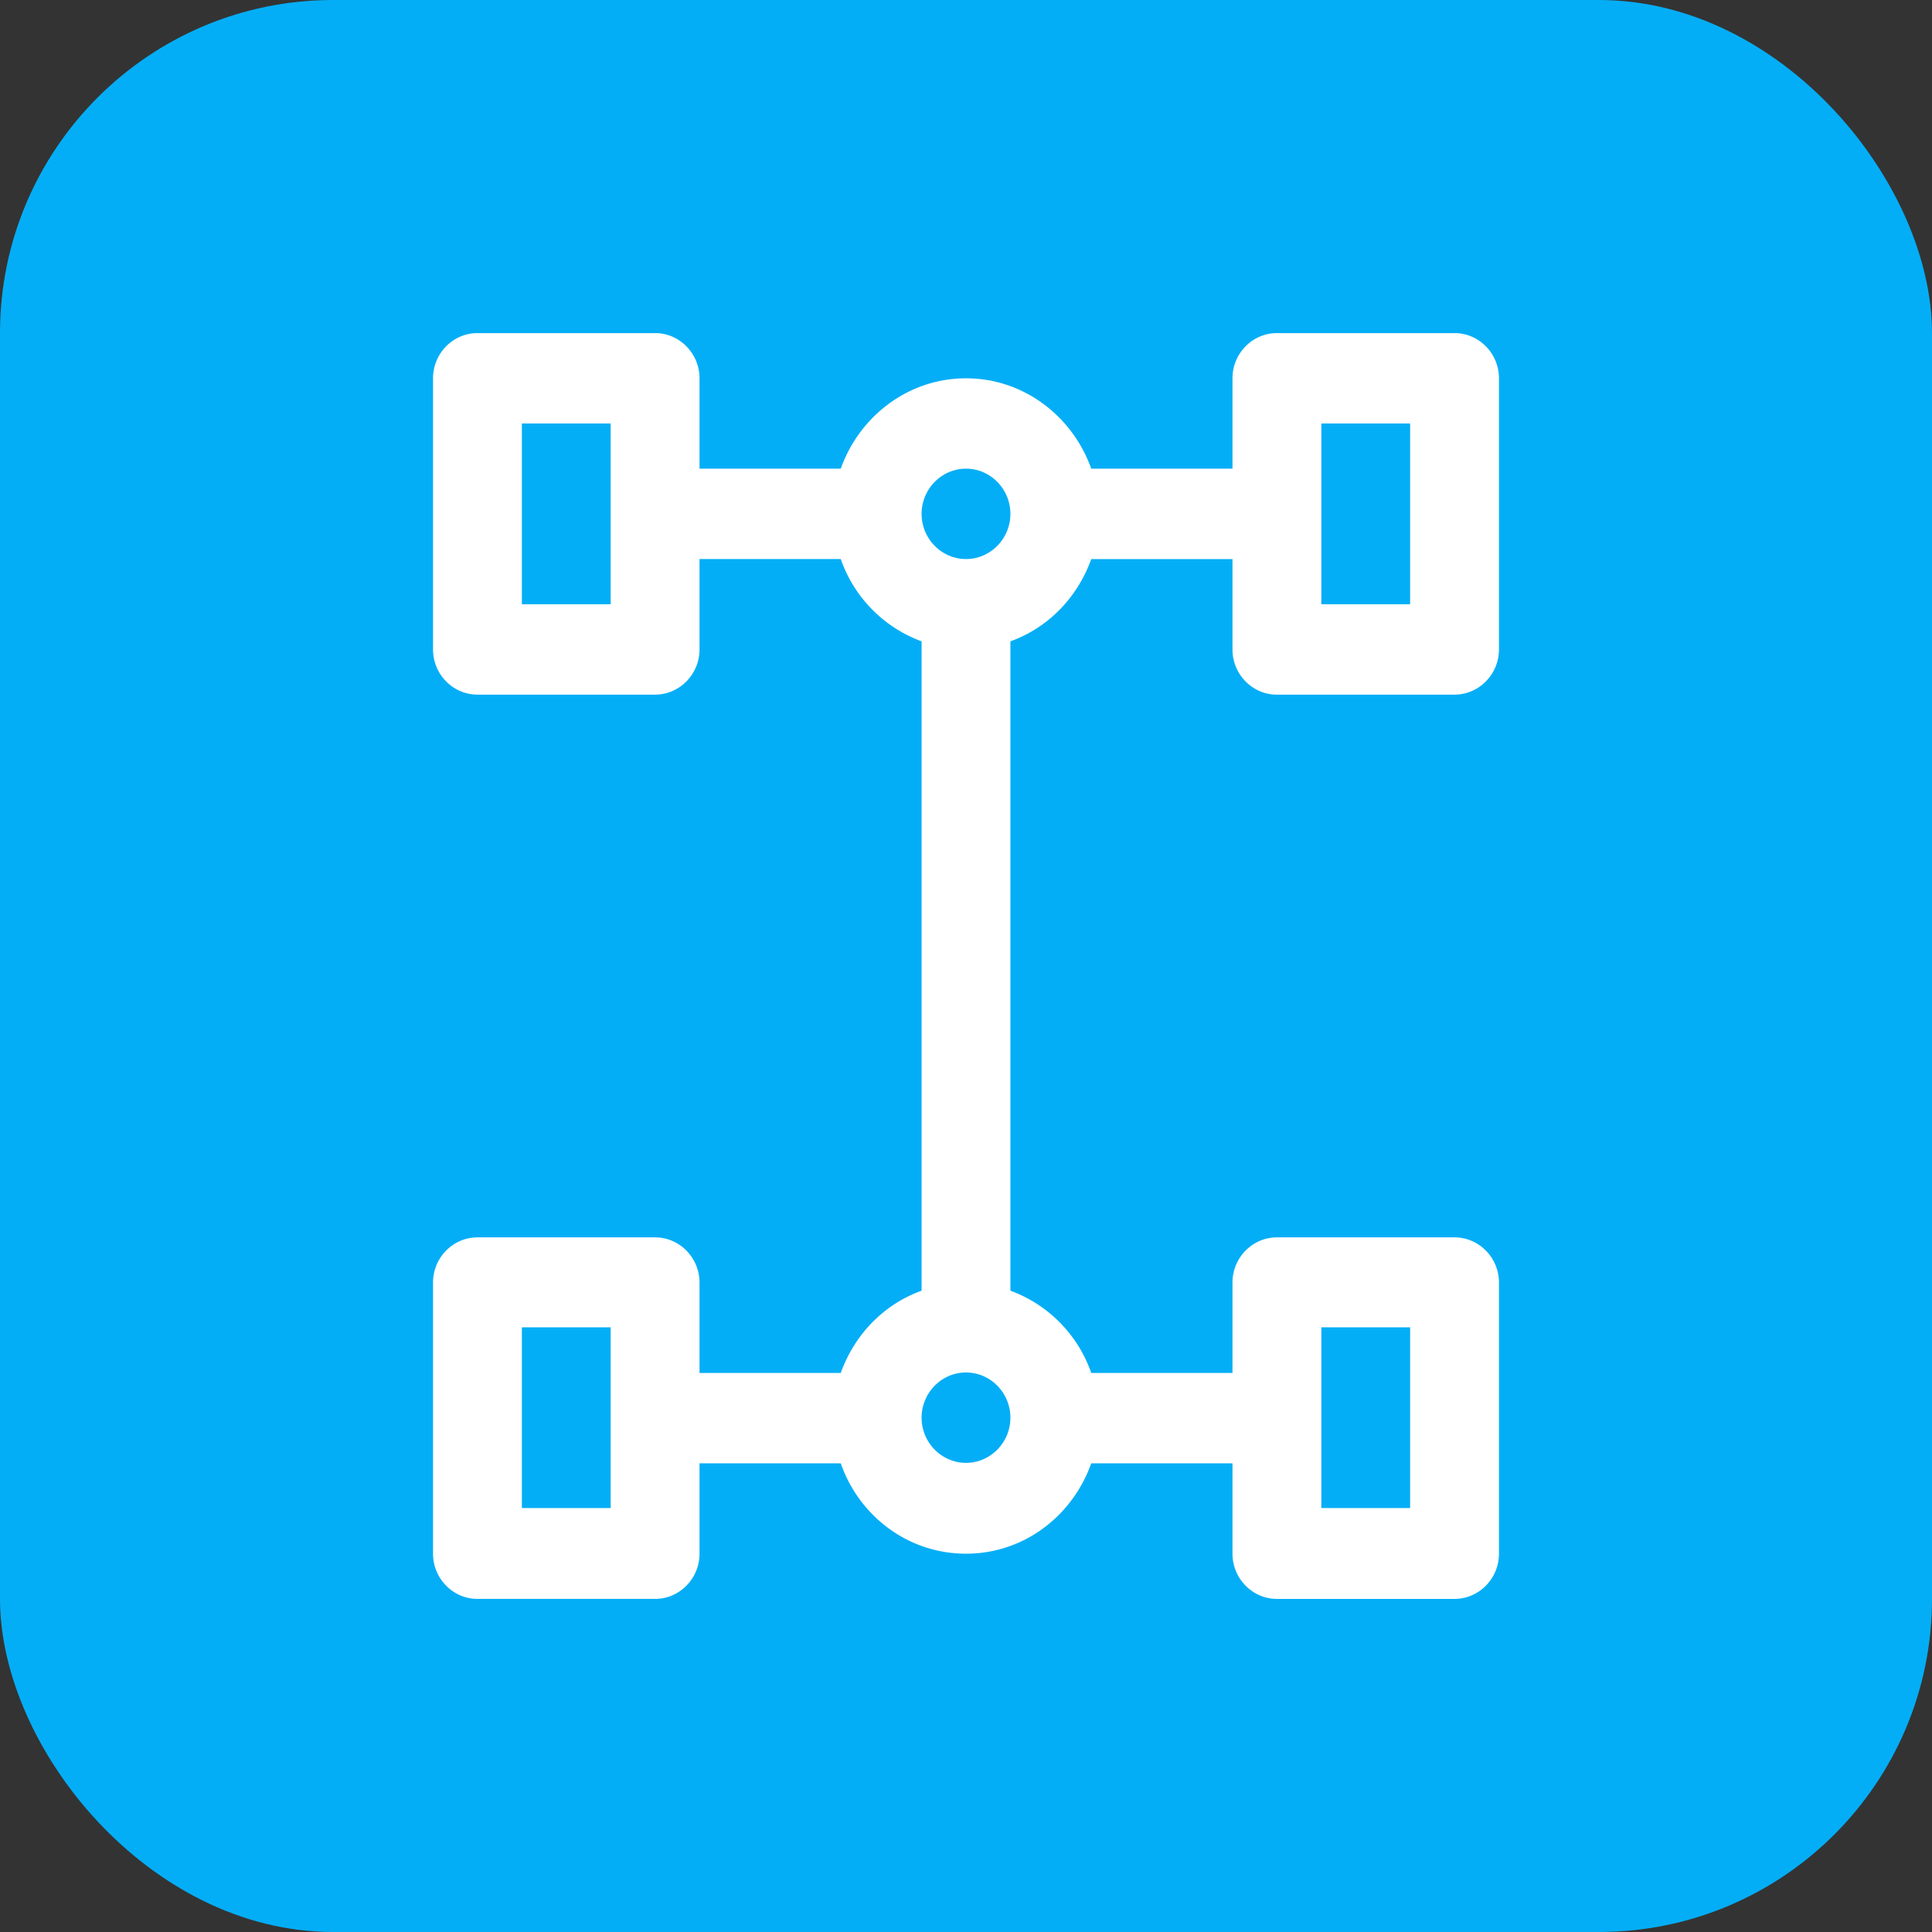 <svg xmlns="http://www.w3.org/2000/svg" width="58" height="58" fill="none" viewBox="0 0 58 58"><rect x="0" y="0" width="58" height="58" fill="#333333" stroke="none"/><rect width="58" height="58" fill="#04AEF6" rx="10"/><path fill="#fff" d="M38.333 20.853h5.334c.733 0 1.333-.61 1.333-1.356v-8.14C45 10.61 44.4 10 43.667 10h-5.334C37.6 10 37 10.61 37 11.357v2.713h-4.24c-.56-1.574-2.027-2.713-3.76-2.713-1.733 0-3.2 1.14-3.76 2.713H21v-2.713C21 10.61 20.4 10 19.667 10h-5.334C13.6 10 13 10.61 13 11.357v8.14c0 .746.6 1.356 1.333 1.356h5.334c.733 0 1.333-.61 1.333-1.356v-2.714h4.24a4.048 4.048 0 0 0 2.427 2.47v19.495c-1.134.407-2.014 1.316-2.427 2.469H21v-2.714c0-.746-.6-1.356-1.333-1.356h-5.334c-.733 0-1.333.61-1.333 1.356v8.14c0 .746.6 1.357 1.333 1.357h5.334C20.4 48 21 47.39 21 46.643V43.93h4.24c.547 1.574 2.013 2.713 3.76 2.713 1.747 0 3.2-1.14 3.76-2.713H37v2.713c0 .746.6 1.357 1.333 1.357h5.334C44.4 48 45 47.39 45 46.643v-8.14c0-.746-.6-1.356-1.333-1.356h-5.334c-.733 0-1.333.61-1.333 1.356v2.714h-4.24a4.048 4.048 0 0 0-2.427-2.47V19.253c1.134-.407 2.014-1.316 2.427-2.469H37v2.714c0 .746.6 1.356 1.333 1.356Zm1.334-8.14h2.666v5.427h-2.666v-5.427ZM18.333 18.14h-2.666v-5.427h2.666v5.427Zm0 27.133h-2.666v-5.427h2.666v5.427Zm21.334-5.427h2.666v5.427h-2.666v-5.427ZM29 43.916c-.733 0-1.333-.61-1.333-1.356 0-.746.6-1.357 1.333-1.357s1.333.61 1.333 1.357c0 .746-.6 1.356-1.333 1.356Zm0-27.133c-.733 0-1.333-.61-1.333-1.356 0-.746.6-1.357 1.333-1.357s1.333.61 1.333 1.357c0 .746-.6 1.356-1.333 1.356Z"/></svg>